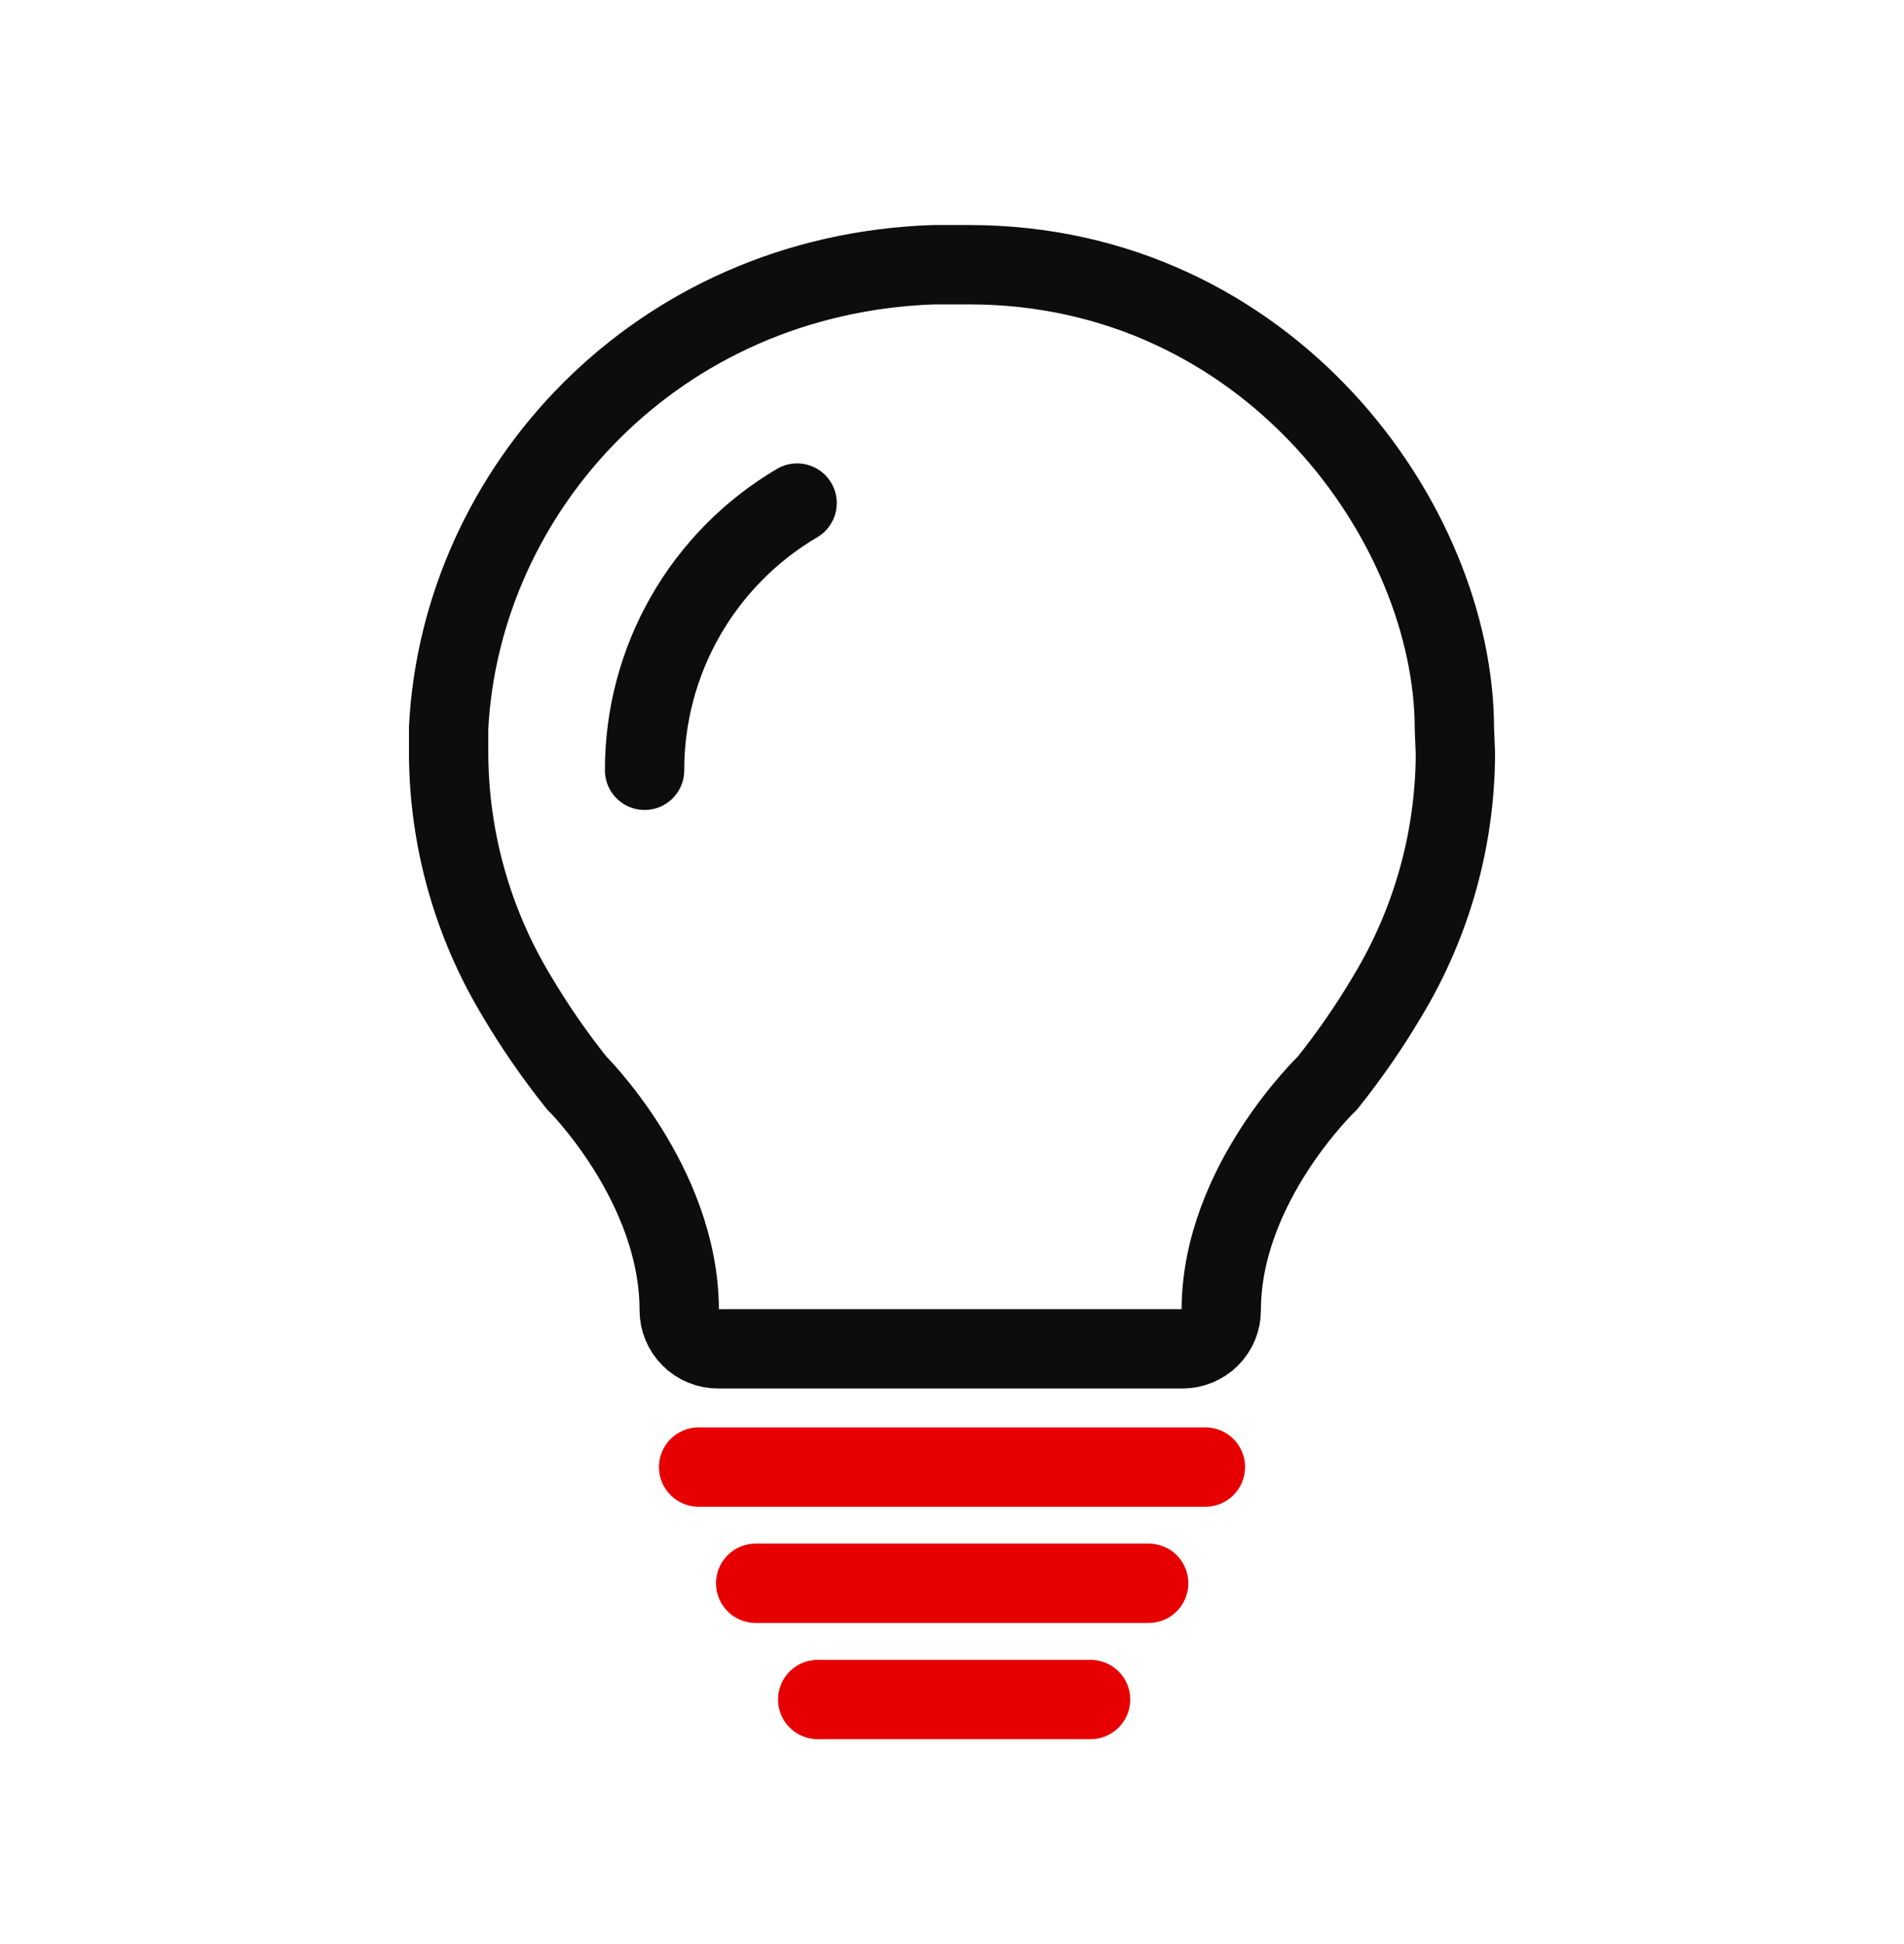 <svg width="48" height="49" viewBox="0 0 48 49" fill="none" xmlns="http://www.w3.org/2000/svg">
<g clip-path="url(#clip0_8529_148191)">
<path d="M36.691 18.999C36.683 21.15 36.093 23.258 34.983 25.099C34.53 25.865 34.023 26.599 33.468 27.294C33.468 27.294 30.788 29.849 30.788 33.022C30.788 33.15 30.763 33.277 30.714 33.396C30.664 33.514 30.592 33.622 30.502 33.712C30.411 33.803 30.303 33.874 30.184 33.923C30.066 33.972 29.939 33.997 29.811 33.997H18.101C17.972 33.997 17.845 33.972 17.727 33.923C17.608 33.874 17.5 33.803 17.41 33.712C17.319 33.622 17.247 33.514 17.198 33.396C17.148 33.277 17.123 33.15 17.123 33.022V33.022C17.123 29.849 14.533 27.289 14.533 27.289C13.978 26.593 13.471 25.859 13.018 25.092C11.908 23.25 11.318 21.142 11.31 18.992V18.992V18.962C11.31 18.767 11.31 18.569 11.31 18.374V18.339C11.623 12.339 16.535 6.914 23.535 6.672H24.43C31.976 6.672 36.666 13.192 36.666 18.382L36.691 18.999Z" stroke="#0D0D0D" stroke-width="2" stroke-miterlimit="10"/>
<path d="M16.25 19.415C16.248 18.054 16.602 16.717 17.276 15.536C17.951 14.354 18.923 13.37 20.095 12.68" stroke="#0D0D0D" stroke-width="2" stroke-miterlimit="10" stroke-linecap="round"/>
<path d="M17.613 36.977H30.388" stroke="#E60000" stroke-width="2" stroke-linecap="round" stroke-linejoin="round"/>
<path d="M19.051 39.906H28.958" stroke="#E60000" stroke-width="2" stroke-linecap="round" stroke-linejoin="round"/>
<path d="M20.615 42.836H27.493" stroke="#E60000" stroke-width="2" stroke-linecap="round" stroke-linejoin="round"/>
</g>
<defs>
<clipPath id="clip0_8529_148191">
<rect width="48" height="48" fill="white" transform="translate(0 0.75)"/>
</clipPath>
</defs>
</svg>
